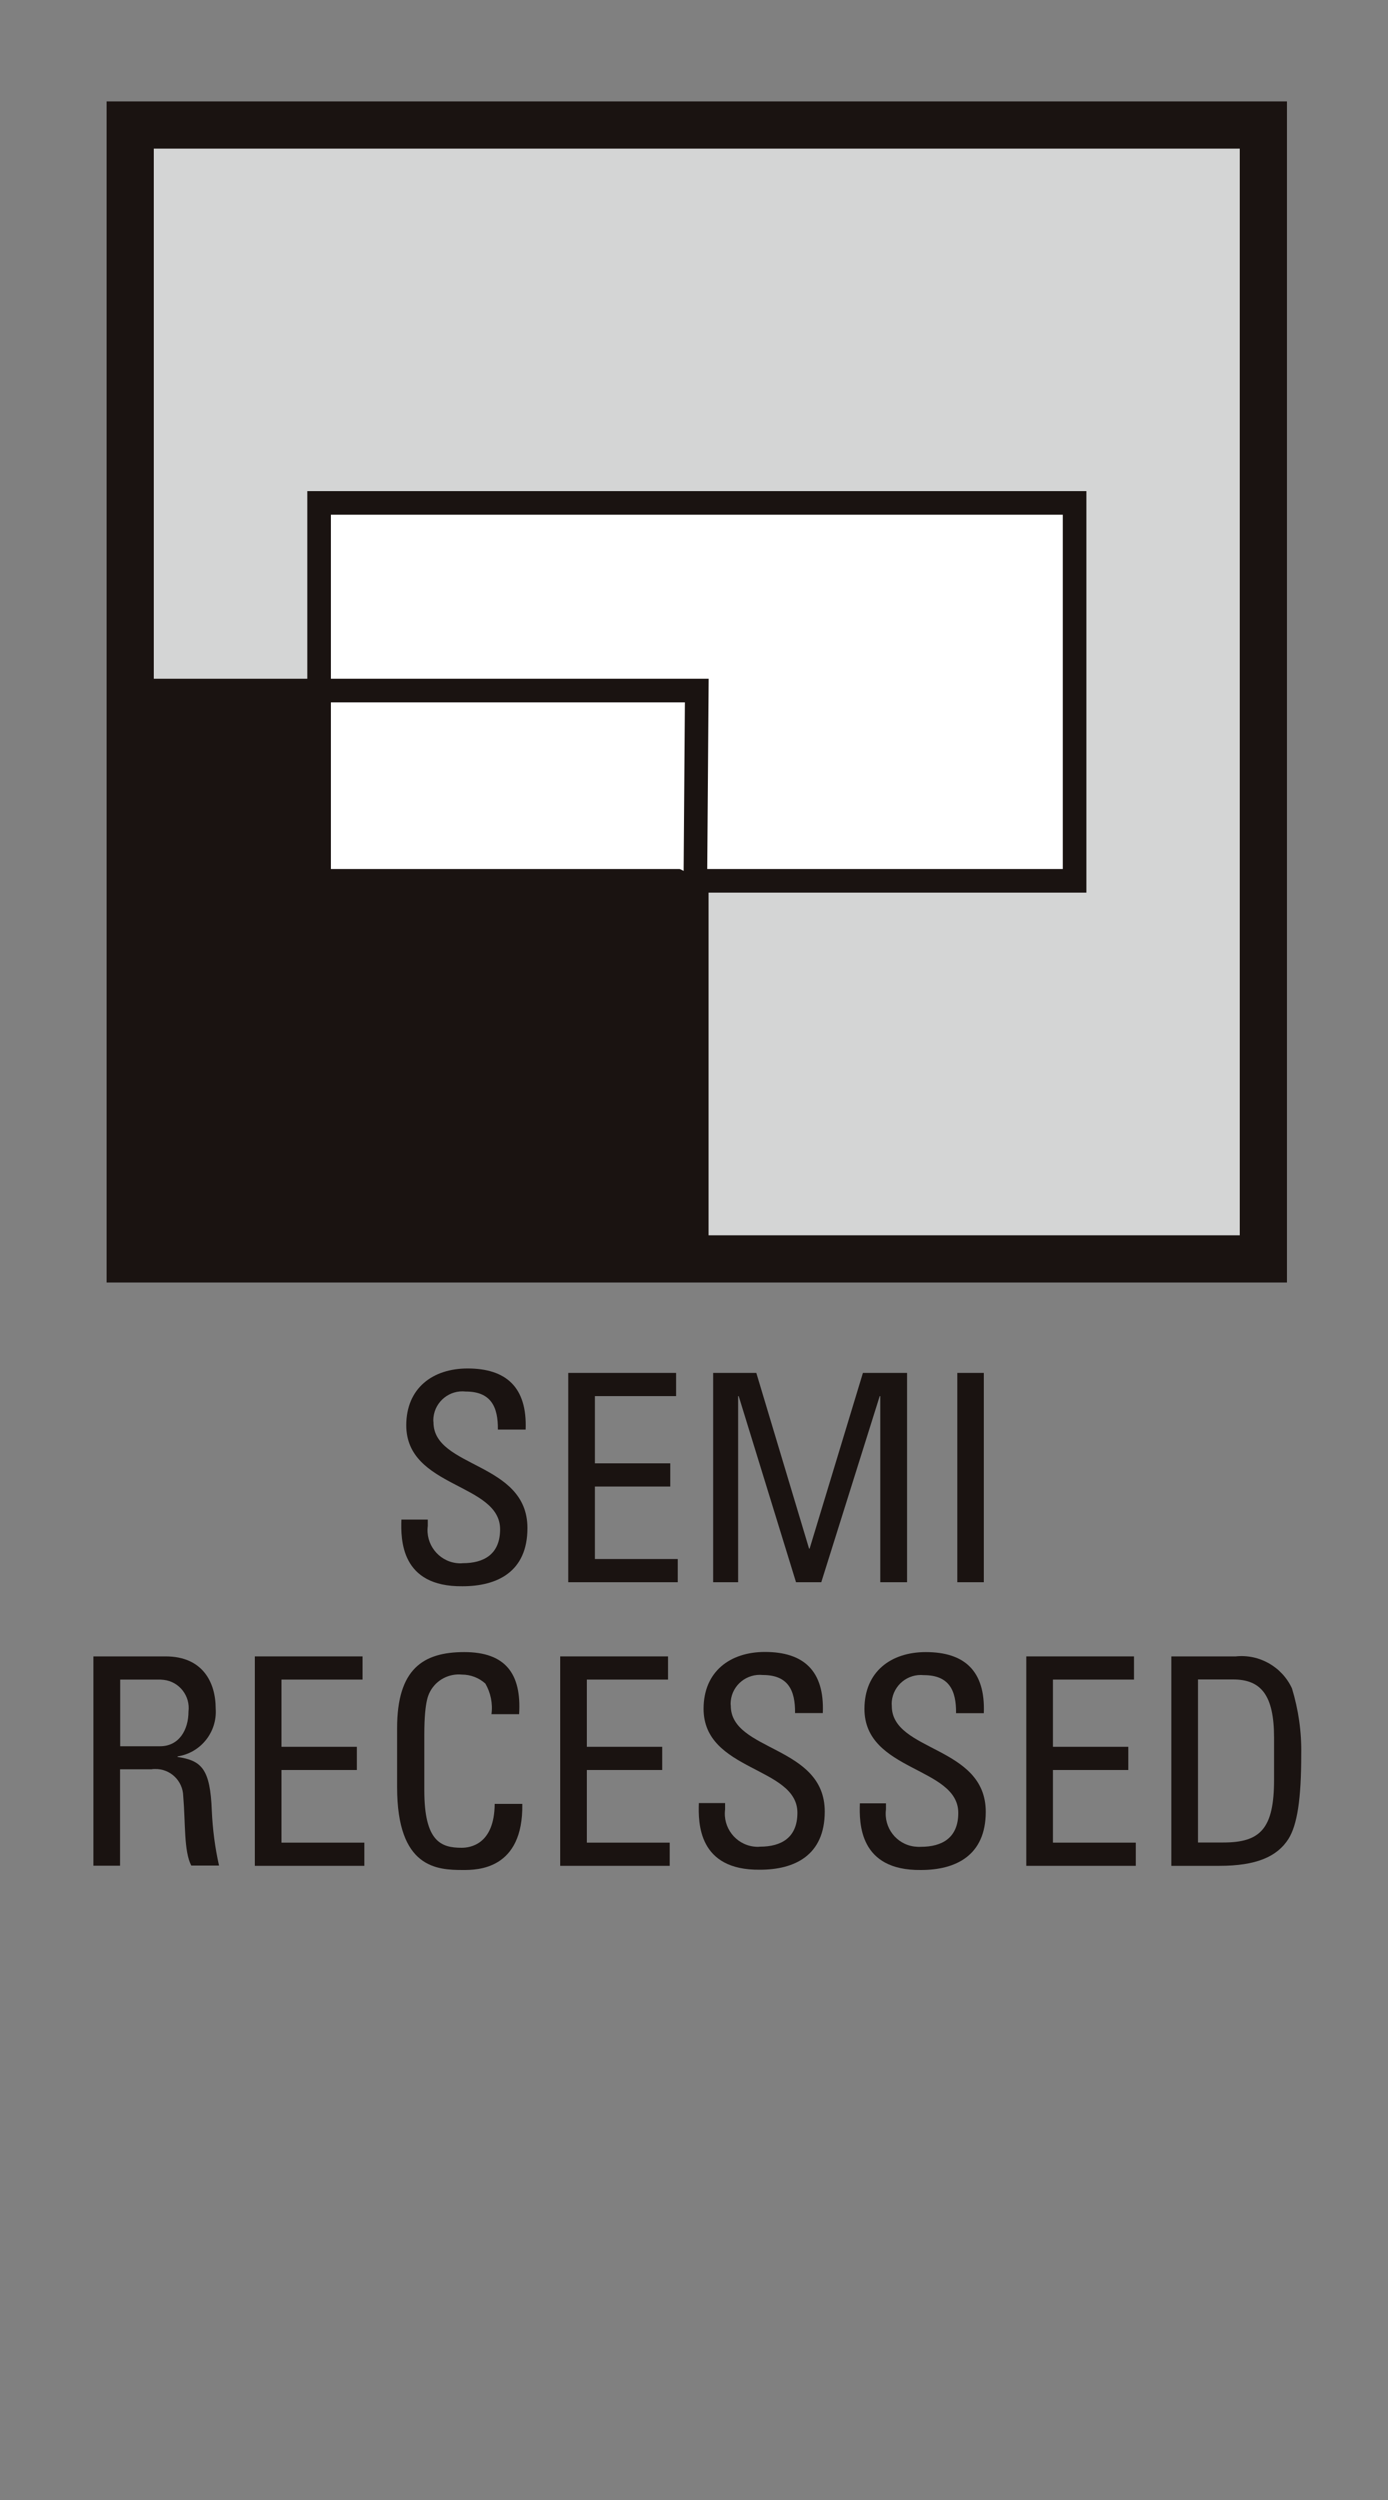 <?xml version="1.0" encoding="UTF-8"?><svg id="a" xmlns="http://www.w3.org/2000/svg" xmlns:xlink="http://www.w3.org/1999/xlink" viewBox="0 0 100 180"><rect x="0" y="0" width="100" height="180" fill="#808080" stroke="none"/><defs><style>.ac,.ad,.ae{fill:none;}.ad{stroke-width:1.7px;}.ad,.ae{stroke:#1a1311;}.af{fill:#fff;}.ag{fill:#d4d5d5;}.ah{fill:#1a1311;}.ai{clip-path:url(#f);}.aj{clip-path:url(#o);}.ae{stroke-width:3.4px;}</style><clipPath id="f"><rect class="ac" x="6.73" y="7.29" width="87.03" height="127.35"/></clipPath><clipPath id="o"><rect class="ac" x="6.73" y="7.29" width="87.03" height="127.35"/></clipPath></defs><g id="b" transform="translate(0 0)"><rect id="c" class="ag" x="9.38" y="9" width="81.64" height="81.76"/><rect id="d" class="ah" x="9.38" y="49.72" width="40.82" height="40.91"/><g id="e"><g class="ai"><g id="g"><rect id="h" class="ad" x="9.38" y="49.72" width="40.82" height="40.91"/><rect id="i" class="ae" x="9.38" y="9" width="81.64" height="81.64"/></g></g></g><rect id="j" class="af" x="22.99" y="36.21" width="54.43" height="27.21"/><rect id="k" class="ad" x="22.99" y="36.21" width="54.43" height="27.21"/><path id="l" class="af" d="M22.84,49.72h27.36l-.1,13.4"/><path id="m" class="ad" d="M22.84,49.72h27.36l-.1,13.4"/><g id="n"><g class="aj"><g id="p"><path id="q" class="ah" d="M30.82,109.43v.44c-.17,1.3,.75,2.5,2.05,2.67,.16,.02,.32,.03,.47,.01,1.52,0,2.69-.64,2.69-2.44,0-3.34-6.76-2.96-6.76-7.49,0-2.67,1.9-4.09,4.42-4.09,2.75,0,4.3,1.33,4.18,4.4h-2c.02-1.64-.5-2.74-2.32-2.74-1.15-.13-2.19,.7-2.32,1.85-.01,.12-.02,.24,0,.36,0,3.32,6.77,2.84,6.77,7.62,0,3.17-2.2,4.19-4.68,4.19-4.45,.05-4.45-3.36-4.4-4.8h1.9Z"/><path id="r" class="ah" d="M40.94,113.92v-15.07h7.77v1.67h-5.85v4.84h5.43v1.67h-5.43v5.22h5.97v1.67h-7.89Z"/><path id="s" class="ah" d="M53.17,113.92h-1.79v-15.07h3.11l3.8,12.65h.04l3.84-12.65h3.18v15.07h-1.93v-13.4h-.04l-4.21,13.4h-1.82l-4.13-13.4h-.04v13.4Z"/><rect id="t" class="ah" x="68.97" y="98.85" width="1.91" height="15.07"/><path id="u" class="ah" d="M8.65,125.73h2.88c1.38,0,2.05-1.19,2.05-2.5,.14-1.12-.66-2.15-1.78-2.28-.08,0-.16-.02-.24-.02h-2.9v4.8Zm0,1.67v6.93h-1.92v-15.07h5.2c2.68,0,3.61,1.88,3.61,3.76,.12,1.69-1.08,3.19-2.75,3.44v.04c1.73,.26,2.36,.85,2.47,3.88,.06,1.33,.23,2.65,.52,3.94h-2c-.54-1.04-.41-3.01-.58-5.01-.03-1.1-.94-1.97-2.04-1.94-.08,0-.16,0-.24,.02h-2.26Z"/><path id="v" class="ah" d="M18.36,134.33v-15.07h7.76v1.67h-5.84v4.84h5.43v1.67h-5.43v5.23h5.97v1.67h-7.89Z"/><path id="w" class="ah" d="M35.41,123.41c.1-.76-.06-1.53-.44-2.19-.46-.42-1.07-.65-1.69-.65-.92-.09-1.82,.37-2.27,1.18-.07,.16-.44,.54-.44,3.13v4.03c0,3.69,1.21,4.13,2.69,4.13,.58,0,2.36-.21,2.38-3.16h1.99c.08,4.76-3.28,4.76-4.26,4.76-1.88,0-4.76-.12-4.76-5.96v-4.26c0-4.26,1.88-5.47,4.84-5.47s4.13,1.55,3.95,4.47h-1.99Z"/><path id="x" class="ah" d="M40.36,134.33v-15.07h7.77v1.67h-5.85v4.84h5.43v1.67h-5.43v5.23h5.97v1.67h-7.89Z"/><path id="y" class="ah" d="M52.24,129.84v.44c-.17,1.3,.75,2.5,2.05,2.67,.16,.02,.32,.03,.47,.01,1.52,0,2.69-.64,2.69-2.44,0-3.34-6.76-2.96-6.76-7.49,0-2.67,1.9-4.09,4.42-4.09,2.76,0,4.3,1.33,4.17,4.4h-2c.02-1.64-.5-2.74-2.32-2.74-1.15-.12-2.19,.71-2.31,1.86-.01,.12-.02,.23,0,.35,0,3.32,6.77,2.84,6.77,7.62,0,3.17-2.19,4.19-4.67,4.19-4.45,.05-4.45-3.36-4.4-4.8h1.89Z"/><path id="a`" class="ah" d="M63.83,129.84v.44c-.17,1.3,.74,2.5,2.04,2.67,.16,.02,.32,.03,.48,.02,1.52,0,2.69-.64,2.69-2.44,0-3.34-6.76-2.96-6.76-7.49,0-2.67,1.9-4.09,4.42-4.09,2.76,0,4.3,1.33,4.18,4.4h-2c.02-1.64-.5-2.74-2.32-2.74-1.16-.12-2.19,.72-2.31,1.88-.01,.11-.01,.22,0,.34,0,3.32,6.77,2.84,6.77,7.62,0,3.17-2.19,4.19-4.67,4.19-4.45,.05-4.45-3.36-4.4-4.8h1.89Z"/><path id="aa" class="ah" d="M73.94,134.33v-15.07h7.76v1.67h-5.84v4.84h5.43v1.67h-5.43v5.23h5.97v1.67h-7.89Z"/><path id="ab" class="ah" d="M86.32,132.66h1.82c2.67,0,3.65-1,3.65-4.51v-3.05c0-3.05-.94-4.18-2.95-4.18h-2.53v11.73Zm-1.92-13.4h4.63c1.7-.18,3.33,.75,4.05,2.3,.47,1.54,.7,3.15,.67,4.76,0,3.22-.29,5.07-.92,6.08-.82,1.29-2.34,1.94-4.97,1.94h-3.47v-15.07Z"/></g></g></g></g></svg>